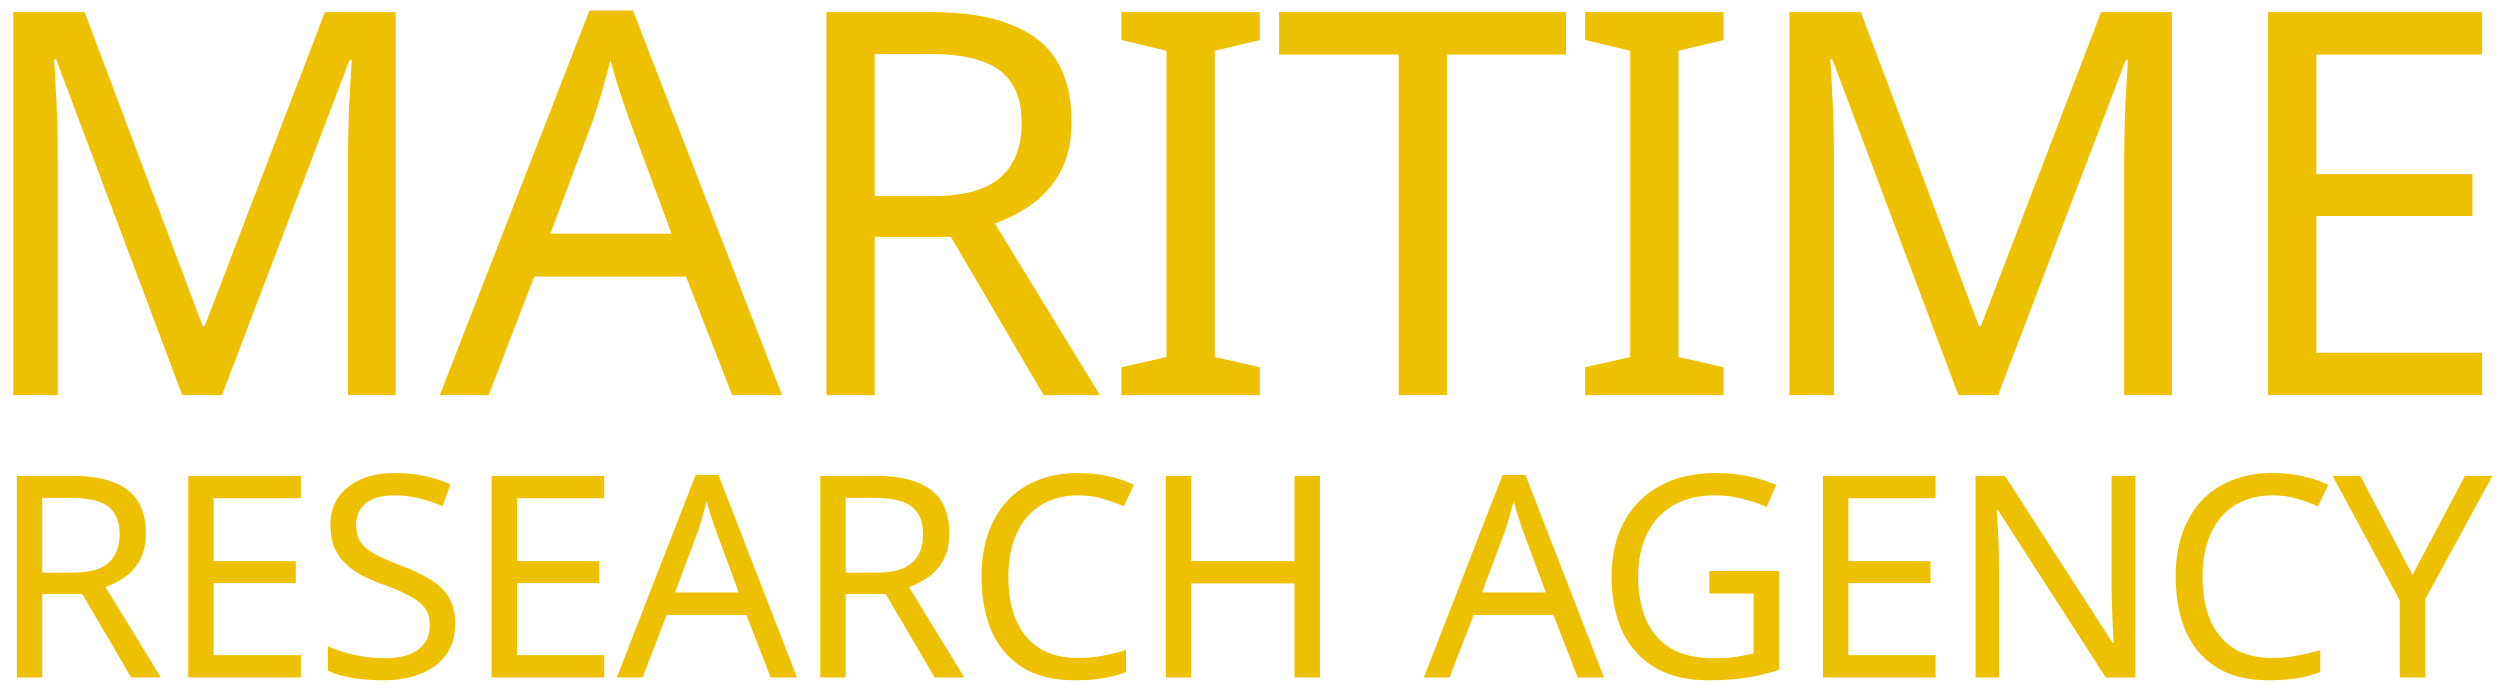 <svg width="152" height="42" viewBox="0 0 152 42" fill="none" xmlns="http://www.w3.org/2000/svg">    <path fill-rule="evenodd" clip-rule="evenodd" d="M41.711 16.816L44.516 24.023H47.548L38.482 0.64H35.841L26.742 24.023H29.709L32.481 16.816H41.711ZM37.895 6.217C38.047 6.674 38.156 6.989 38.221 7.163L40.83 14.207H33.46L36.102 7.163C36.188 6.902 36.286 6.587 36.395 6.217C36.526 5.847 36.645 5.445 36.754 5.01C36.884 4.554 37.004 4.108 37.112 3.673C37.2 3.934 37.308 4.315 37.439 4.815C37.591 5.293 37.743 5.761 37.895 6.217ZM3.416 3.608L11.08 24.023H13.494L21.255 3.641H21.386C21.364 4.097 21.331 4.663 21.288 5.337C21.245 5.989 21.212 6.695 21.19 7.456C21.169 8.196 21.158 8.946 21.158 9.707V24.023H24.06V0.738H19.755L12.45 19.817H12.32L5.145 0.738H0.807V24.023H3.514V9.902C3.514 9.076 3.503 8.272 3.482 7.489C3.46 6.685 3.427 5.945 3.384 5.271C3.362 4.597 3.329 4.043 3.286 3.608H3.416ZM56.669 0.738C58.604 0.738 60.191 0.988 61.431 1.488C62.692 1.967 63.627 2.695 64.236 3.673C64.844 4.652 65.149 5.88 65.149 7.359C65.149 8.598 64.92 9.631 64.464 10.457C64.007 11.283 63.42 11.946 62.703 12.446C62.007 12.924 61.268 13.305 60.485 13.588L66.877 24.023H63.453L57.811 14.403H53.18V24.023H50.245V0.738H56.669ZM56.506 3.282H53.18V11.924H56.669C57.93 11.924 58.963 11.761 59.767 11.435C60.572 11.087 61.159 10.587 61.529 9.935C61.92 9.283 62.116 8.467 62.116 7.489C62.116 6.467 61.909 5.652 61.496 5.043C61.105 4.434 60.496 3.989 59.67 3.706C58.843 3.423 57.789 3.282 56.506 3.282ZM68.184 24.023H76.598V22.328L73.859 21.708V3.086L76.598 2.434V0.738H68.184V2.434L70.923 3.086V21.708L68.184 22.328V24.023ZM87.975 24.023H85.04V3.315H77.768V0.738H95.215V3.315H87.975V24.023ZM96.378 24.023H104.792V22.328L102.053 21.708V3.086L104.792 2.434V0.738H96.378V2.434L99.118 3.086V21.708L96.378 22.328V24.023ZM119.072 24.023L111.408 3.608H111.278C111.322 4.043 111.354 4.597 111.376 5.271C111.419 5.945 111.452 6.685 111.474 7.489C111.495 8.272 111.506 9.076 111.506 9.902V24.023H108.799V0.738H113.137L120.312 19.817H120.442L127.747 0.738H132.052V24.023H129.15V9.707C129.15 8.946 129.161 8.196 129.182 7.456C129.204 6.695 129.237 5.989 129.28 5.337C129.324 4.663 129.356 4.097 129.378 3.641H129.248L121.486 24.023H119.072ZM137.897 24.023H150.91V21.447H140.832V13.131H150.323V10.587H140.832V3.315H150.91V0.738H137.897V24.023ZM27.677 37.91C27.677 38.642 27.5 39.266 27.145 39.781C26.79 40.284 26.281 40.673 25.617 40.948C24.965 41.222 24.193 41.36 23.3 41.36C22.843 41.36 22.402 41.337 21.979 41.291C21.567 41.245 21.189 41.182 20.846 41.102C20.502 41.011 20.199 40.902 19.936 40.776V39.3C20.348 39.483 20.857 39.649 21.464 39.798C22.081 39.947 22.717 40.021 23.369 40.021C23.975 40.021 24.485 39.941 24.896 39.781C25.308 39.62 25.617 39.392 25.823 39.094C26.029 38.796 26.132 38.447 26.132 38.047C26.132 37.646 26.047 37.309 25.875 37.034C25.703 36.76 25.406 36.508 24.982 36.279C24.57 36.039 23.992 35.787 23.249 35.524C22.722 35.329 22.259 35.123 21.858 34.906C21.469 34.677 21.143 34.419 20.88 34.133C20.617 33.847 20.417 33.521 20.279 33.155C20.153 32.789 20.09 32.365 20.09 31.885C20.09 31.233 20.256 30.678 20.588 30.22C20.92 29.751 21.378 29.39 21.961 29.139C22.556 28.887 23.237 28.761 24.004 28.761C24.679 28.761 25.297 28.824 25.858 28.95C26.418 29.076 26.928 29.241 27.385 29.448L26.905 30.769C26.481 30.586 26.018 30.432 25.514 30.306C25.022 30.18 24.507 30.117 23.97 30.117C23.455 30.117 23.026 30.191 22.682 30.34C22.339 30.489 22.081 30.701 21.91 30.975C21.738 31.238 21.652 31.547 21.652 31.902C21.652 32.314 21.738 32.657 21.91 32.932C22.081 33.206 22.362 33.453 22.751 33.67C23.14 33.887 23.666 34.122 24.33 34.374C25.051 34.637 25.657 34.923 26.149 35.232C26.653 35.529 27.031 35.89 27.282 36.313C27.546 36.737 27.677 37.269 27.677 37.91ZM6.913 29.327C6.26 29.064 5.425 28.933 4.407 28.933H1.025V41.188H2.57V36.124H5.007L7.977 41.188H9.779L6.415 35.695C6.827 35.547 7.216 35.346 7.582 35.095C7.96 34.831 8.269 34.482 8.509 34.048C8.749 33.613 8.869 33.069 8.869 32.417C8.869 31.639 8.709 30.992 8.389 30.477C8.068 29.962 7.576 29.579 6.913 29.327ZM2.57 30.271H4.321C4.996 30.271 5.551 30.346 5.986 30.494C6.421 30.643 6.741 30.878 6.947 31.198C7.164 31.519 7.273 31.948 7.273 32.486C7.273 33.001 7.17 33.43 6.964 33.773C6.77 34.116 6.461 34.379 6.037 34.562C5.614 34.734 5.07 34.82 4.407 34.82H2.57V30.271ZM11.445 41.188H18.294V39.832H12.99V35.455H17.985V34.116H12.99V30.289H18.294V28.933H11.445V41.188ZM29.888 41.188H36.737V39.832H31.433V35.455H36.428V34.116H31.433V30.289H36.737V28.933H29.888V41.188ZM46.858 41.188L45.382 37.395H40.525L39.066 41.188H37.504L42.293 28.881H43.683L48.455 41.188H46.858ZM43.546 32.314C43.511 32.222 43.454 32.056 43.374 31.816C43.294 31.576 43.214 31.33 43.134 31.078C43.065 30.815 43.008 30.615 42.962 30.477C42.905 30.706 42.842 30.941 42.773 31.181C42.716 31.41 42.653 31.622 42.584 31.816C42.527 32.011 42.476 32.177 42.43 32.314L41.04 36.022H44.919L43.546 32.314ZM55.761 29.327C55.109 29.064 54.273 28.933 53.255 28.933H49.874V41.188H51.419V36.124H53.856L56.825 41.188H58.628L55.263 35.695C55.675 35.547 56.064 35.346 56.431 35.095C56.808 34.831 57.117 34.482 57.357 34.048C57.598 33.613 57.718 33.069 57.718 32.417C57.718 31.639 57.558 30.992 57.237 30.477C56.917 29.962 56.425 29.579 55.761 29.327ZM51.419 30.271H53.169C53.844 30.271 54.399 30.346 54.834 30.494C55.269 30.643 55.589 30.878 55.795 31.198C56.013 31.519 56.121 31.948 56.121 32.486C56.121 33.001 56.019 33.43 55.813 33.773C55.618 34.116 55.309 34.379 54.886 34.562C54.462 34.734 53.919 34.82 53.255 34.82H51.419V30.271ZM65.546 30.117C64.894 30.117 64.305 30.231 63.778 30.46C63.252 30.678 62.806 31.004 62.439 31.439C62.073 31.862 61.793 32.383 61.598 33.001C61.404 33.607 61.306 34.294 61.306 35.06C61.306 36.067 61.461 36.943 61.77 37.687C62.09 38.43 62.559 39.002 63.177 39.403C63.807 39.803 64.591 40.004 65.529 40.004C66.067 40.004 66.576 39.958 67.056 39.866C67.537 39.775 68.006 39.66 68.464 39.523V40.862C68.006 41.033 67.531 41.159 67.039 41.239C66.559 41.32 65.981 41.36 65.306 41.36C64.058 41.36 63.017 41.102 62.182 40.587C61.346 40.072 60.717 39.34 60.294 38.39C59.882 37.44 59.676 36.325 59.676 35.043C59.676 34.116 59.802 33.27 60.053 32.503C60.317 31.736 60.694 31.072 61.186 30.512C61.69 29.951 62.308 29.522 63.04 29.224C63.772 28.915 64.613 28.761 65.563 28.761C66.193 28.761 66.799 28.824 67.383 28.95C67.966 29.076 68.487 29.253 68.945 29.482L68.327 30.786C67.949 30.615 67.526 30.46 67.056 30.323C66.599 30.186 66.095 30.117 65.546 30.117ZM78.708 41.188H80.253V28.933H78.708V34.116H72.426V28.933H70.881V41.188H72.426V35.472H78.708V41.188ZM95.925 41.188L94.448 37.395H89.591L88.132 41.188H86.57L91.359 28.881H92.749L97.521 41.188H95.925ZM92.612 32.314C92.578 32.222 92.52 32.056 92.44 31.816C92.36 31.576 92.28 31.33 92.2 31.078C92.131 30.815 92.074 30.615 92.028 30.477C91.971 30.706 91.908 30.941 91.84 31.181C91.782 31.41 91.719 31.622 91.651 31.816C91.594 32.011 91.542 32.177 91.496 32.314L90.106 36.022H93.985L92.612 32.314ZM108.165 34.717H103.926V36.09H106.621V39.729C106.415 39.775 106.191 39.821 105.951 39.866C105.722 39.912 105.465 39.952 105.179 39.986C104.904 40.009 104.584 40.021 104.218 40.021C103.119 40.021 102.232 39.815 101.557 39.403C100.882 38.98 100.384 38.396 100.064 37.652C99.755 36.897 99.6 36.033 99.6 35.06C99.6 34.042 99.783 33.166 100.15 32.434C100.516 31.69 101.048 31.118 101.746 30.718C102.444 30.317 103.279 30.117 104.252 30.117C104.835 30.117 105.396 30.186 105.934 30.323C106.483 30.46 106.975 30.626 107.41 30.821L107.994 29.482C107.467 29.253 106.895 29.076 106.277 28.95C105.671 28.824 105.024 28.761 104.338 28.761C102.999 28.761 101.855 29.024 100.905 29.55C99.966 30.065 99.246 30.792 98.742 31.73C98.239 32.669 97.987 33.779 97.987 35.06C97.987 36.353 98.21 37.475 98.656 38.425C99.114 39.363 99.778 40.09 100.647 40.604C101.517 41.108 102.587 41.36 103.857 41.36C104.715 41.36 105.482 41.308 106.157 41.205C106.832 41.102 107.502 40.942 108.165 40.725V34.717ZM117.684 41.188H110.835V28.933H117.684V30.289H112.38V34.116H117.375V35.455H112.38V39.832H117.684V41.188ZM128.028 41.188H129.83V28.933H128.389V35.85C128.389 36.124 128.394 36.422 128.406 36.742C128.417 37.063 128.429 37.377 128.44 37.687C128.452 37.984 128.463 38.259 128.474 38.51C128.486 38.751 128.497 38.94 128.509 39.077H128.44L121.9 28.933H120.115V41.188H121.54V34.339C121.54 34.03 121.534 33.721 121.523 33.413C121.511 33.103 121.5 32.806 121.488 32.52C121.477 32.222 121.46 31.948 121.437 31.696C121.426 31.444 121.414 31.215 121.403 31.009H121.471L128.028 41.188ZM138.151 30.117C137.499 30.117 136.91 30.231 136.383 30.46C135.857 30.678 135.411 31.004 135.044 31.439C134.678 31.862 134.398 32.383 134.203 33.001C134.009 33.607 133.912 34.294 133.912 35.06C133.912 36.067 134.066 36.943 134.375 37.687C134.695 38.43 135.165 39.002 135.783 39.403C136.412 39.803 137.196 40.004 138.134 40.004C138.672 40.004 139.181 39.958 139.662 39.866C140.142 39.775 140.611 39.66 141.069 39.523V40.862C140.611 41.033 140.137 41.159 139.645 41.239C139.164 41.32 138.586 41.36 137.911 41.36C136.664 41.36 135.622 41.102 134.787 40.587C133.952 40.072 133.322 39.34 132.899 38.39C132.487 37.44 132.281 36.325 132.281 35.043C132.281 34.116 132.407 33.27 132.659 32.503C132.922 31.736 133.299 31.072 133.791 30.512C134.295 29.951 134.913 29.522 135.645 29.224C136.378 28.915 137.219 28.761 138.168 28.761C138.798 28.761 139.404 28.824 139.988 28.95C140.571 29.076 141.092 29.253 141.55 29.482L140.932 30.786C140.554 30.615 140.131 30.46 139.662 30.323C139.204 30.186 138.7 30.117 138.151 30.117ZM149.872 28.933L146.679 34.957L143.504 28.933H141.822L145.907 36.502V41.188H147.452V36.434L151.537 28.933H149.872Z" fill="#EDC100"/></svg>